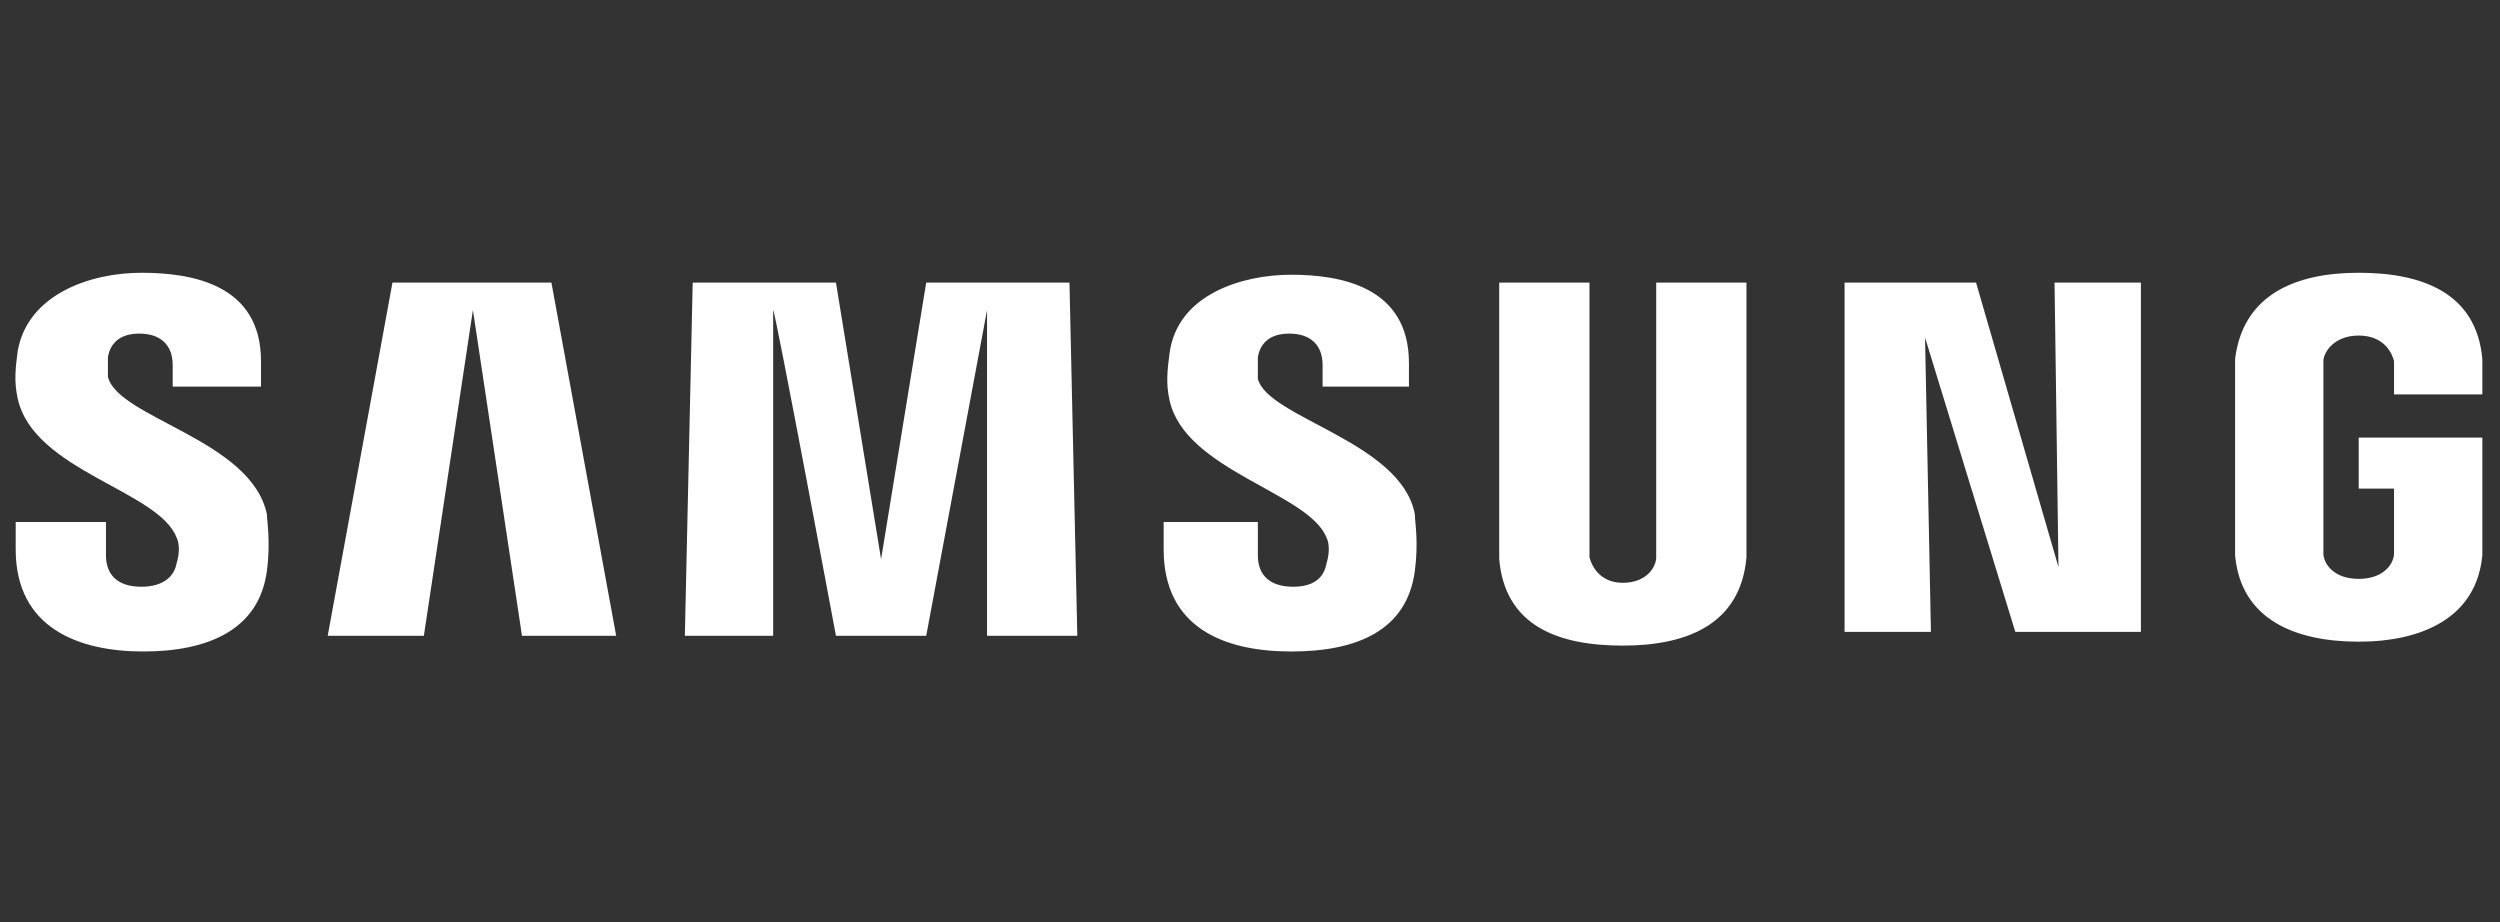 <?xml version="1.0" encoding="UTF-8"?>
<svg id="Layer_1" xmlns="http://www.w3.org/2000/svg" version="1.1" viewBox="0 0 127.4 47">
  <rect x="0" y="0" width="127.4" height="47" fill="#333333" stroke="none"/>
  <!-- Generator: Adobe Illustrator 29.7.1, SVG Export Plug-In . SVG Version: 2.1.1 Build 8)  -->
  <defs>
    <style>
      .st0 {
        fill: none;
      }

      .st1 {
        fill: #fff;
      }
    </style>
  </defs>
  <rect class="st0" width="127.4" height="47"/>
  <path class="st1" d="M5.5,19.1c0-.4,0-.8,0-.9.1-.6.5-1.2,1.6-1.2s1.7.6,1.7,1.6v1.1h4.5v-1.3c0-3.9-3.5-4.5-6.1-4.5s-5.8,1.1-6.3,4c-.1.8-.2,1.5,0,2.4.8,3.7,7.2,4.7,8.1,7.1.2.4.1,1,0,1.3-.1.6-.6,1.2-1.8,1.2s-1.8-.6-1.8-1.6v-1.7H.8v1.4c0,4,3.2,5.2,6.5,5.2s5.9-1.1,6.3-4.1c.2-1.5,0-2.6,0-2.9-.8-3.8-7.6-4.9-8.1-7h0ZM64.1,19.1c0-.4,0-.7,0-.9.1-.6.5-1.2,1.6-1.2s1.7.6,1.7,1.6v1.1h4.4v-1.2c0-3.9-3.5-4.5-6-4.5s-5.8,1-6.2,4c-.1.8-.2,1.5,0,2.4.8,3.6,7.1,4.7,8,7,.2.4.1,1,0,1.3-.1.6-.5,1.2-1.7,1.2s-1.8-.6-1.8-1.6v-1.7h-4.8v1.4c0,4,3.1,5.2,6.5,5.2s5.9-1.1,6.3-4.1c.2-1.5,0-2.5,0-2.9-.7-3.7-7.5-4.9-8-6.9h0ZM104.9,28.9l-4.2-14.5h-6.7v17.8h4.4l-.3-15,4.6,15h6.4V14.4h-4.4s.2,14.5.2,14.5ZM20,14.4l-3.3,18h4.9l2.5-16.6,2.5,16.6h4.8l-3.3-18s-8,0-8,0ZM47.2,14.4l-2.3,14.1-2.3-14.1h-7.3l-.4,18h4.5V15.8c.1,0,3.2,16.6,3.2,16.6h4.6l3.1-16.6v16.6h4.6l-.4-18s-7.3,0-7.3,0ZM89,14.4h-4.6v13.3c0,.2,0,.5,0,.7,0,.5-.5,1.3-1.7,1.3s-1.6-.9-1.7-1.3c0-.2,0-.5,0-.7v-13.3h-4.6v12.9c0,.3,0,1,0,1.2.3,3.4,3,4.4,6.3,4.4s6-1.1,6.3-4.5c0-.2,0-.9,0-1.2v-12.9h0ZM120.2,22.3v2.6h1.8v2.6c0,.2,0,.5,0,.7,0,.5-.5,1.3-1.8,1.3s-1.8-.8-1.8-1.3c0-.2,0-.5,0-.7v-8.2c0-.3,0-.6,0-.9,0-.4.5-1.3,1.8-1.3s1.7.9,1.8,1.3c0,.3,0,.7,0,.7v1h4.5v-.6s0-.6,0-1.2c-.3-3.4-3.1-4.4-6.3-4.4s-5.9,1.1-6.3,4.4c0,.3,0,.9,0,1.2v7.6c0,.3,0,.6,0,1.2.3,3.3,3.1,4.4,6.3,4.4s6-1.2,6.3-4.4c0-.6,0-.9,0-1.2v-4.8h-6.4Z"/>
</svg>